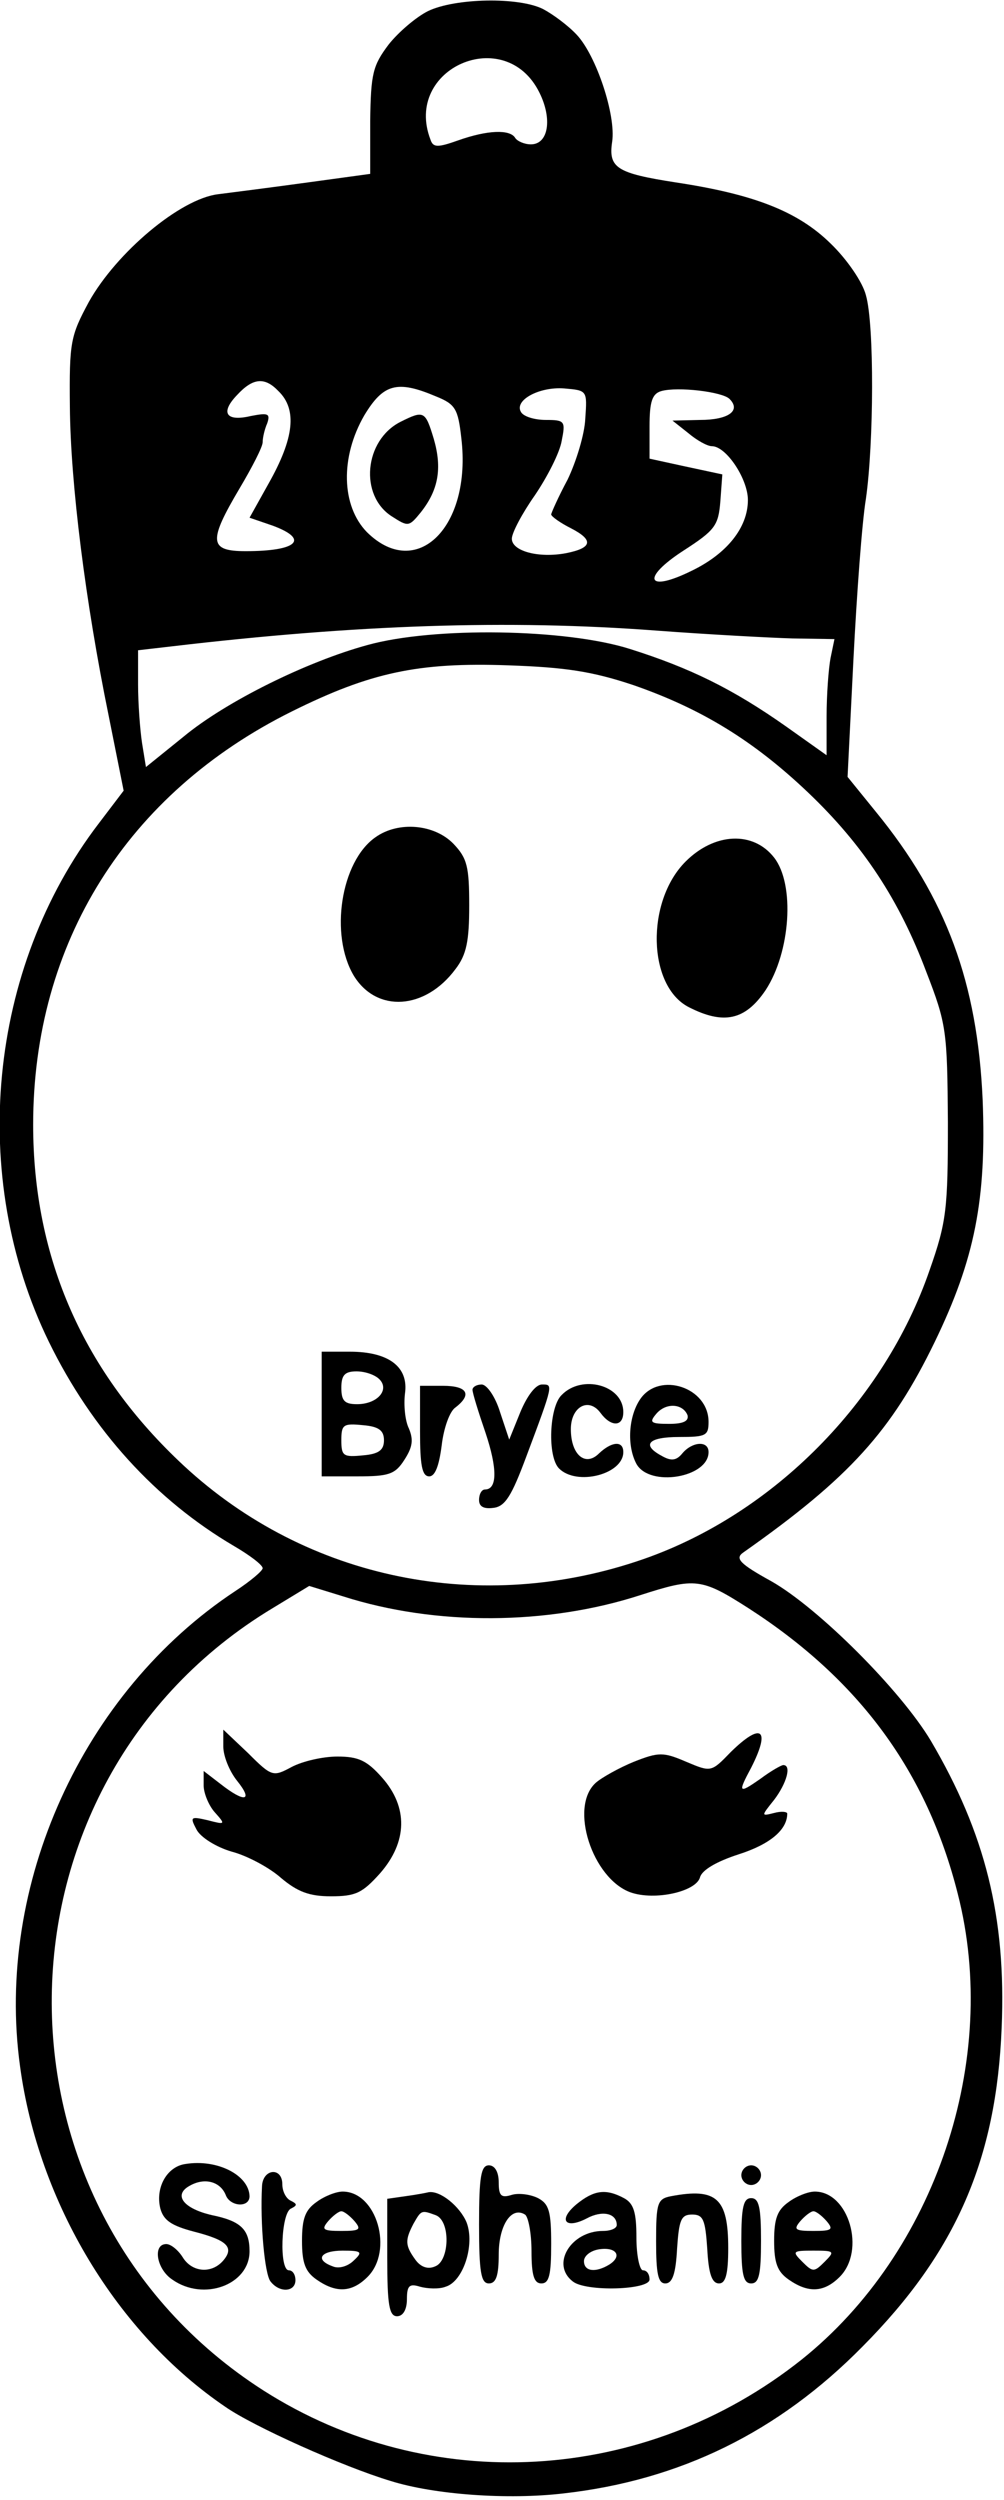 <?xml version="1.0" encoding="UTF-8" standalone="yes"?>
<svg version="1.0" xmlns="http://www.w3.org/2000/svg" width="1.591in" height="3.959in" viewBox="0 0 153 381" preserveAspectRatio="xMidYMid meet">
  <g transform="translate(0,381) scale(0.1,-0.1)" fill="#000000" stroke="none">
    <path d="M652 3793 c-18 -9 -45 -32 -60 -51 -24 -32 -27 -44 -28 -116 l0 -81
-95 -13 c-51 -7 -113 -15 -137 -18 -58 -7 -155 -89 -197 -164 -28 -52 -30 -61
-29 -160 1 -118 24 -299 59 -470 l23 -115 -38 -50 c-169 -221 -199 -538 -76
-790 66 -135 163 -241 282 -311 24 -14 44 -29 44 -34 0 -4 -19 -20 -42 -35
-233 -154 -366 -448 -328 -724 28 -208 148 -407 313 -519 43 -30 179 -91 252
-113 67 -21 179 -29 264 -19 177 20 327 93 456 224 143 144 204 286 212 486 7
168 -25 296 -108 437 -46 77 -171 202 -243 243 -49 27 -56 35 -43 44 162 114
226 185 292 321 61 126 79 217 73 369 -8 178 -55 307 -163 439 l-43 53 9 180
c5 98 13 208 19 244 12 84 13 265 0 310 -5 20 -29 55 -54 79 -50 49 -117 75
-236 93 -90 14 -103 22 -97 62 6 40 -24 131 -54 163 -13 14 -36 31 -51 39 -37
19 -135 17 -176 -3z m170 -124 c20 -40 14 -79 -13 -79 -10 0 -21 5 -24 10 -8
13 -42 12 -87 -4 -31 -11 -38 -11 -42 1 -42 109 114 177 166 72z m-398 -455
c29 -28 24 -72 -15 -141 l-29 -52 35 -12 c57 -21 38 -39 -41 -39 -56 0 -57 15
-9 96 19 32 35 63 35 70 0 7 3 20 7 29 5 15 1 16 -25 11 -38 -9 -47 5 -21 32
24 26 42 28 63 6z m240 -8 c30 -12 34 -19 39 -64 16 -135 -68 -218 -144 -143
-39 40 -41 114 -4 178 29 48 50 54 109 29z m228 -34 c-1 -24 -14 -66 -27 -93
-14 -26 -25 -51 -25 -53 0 -3 14 -13 30 -21 35 -18 33 -30 -7 -38 -42 -8 -83
3 -83 22 0 9 16 39 35 66 19 28 38 65 41 83 6 30 5 32 -24 32 -17 0 -34 5 -38
12 -11 18 28 39 66 36 35 -3 35 -3 32 -46z m220 30 c18 -18 -2 -32 -45 -32
l-42 -1 24 -19 c13 -11 29 -20 36 -20 22 0 55 -50 55 -82 0 -42 -32 -82 -86
-108 -69 -34 -77 -11 -12 31 48 31 53 38 56 75 l3 41 -56 12 -55 12 0 49 c0
38 4 50 18 54 25 7 93 -1 104 -12z m-112 -353 c80 -6 174 -11 208 -12 l64 -1
-6 -29 c-3 -16 -6 -56 -6 -89 l0 -59 -62 44 c-81 57 -146 89 -238 118 -98 31
-299 34 -400 6 -92 -25 -216 -86 -281 -140 l-57 -46 -6 37 c-3 20 -6 60 -6 89
l0 52 52 6 c281 33 512 41 738 24z m-35 -83 c104 -36 184 -85 267 -164 84 -80
139 -164 180 -273 31 -80 32 -90 33 -229 0 -133 -2 -152 -28 -226 -69 -200
-238 -371 -436 -440 -247 -86 -513 -32 -701 142 -153 142 -230 316 -230 520 0
277 143 505 395 630 119 59 192 75 330 70 86 -3 127 -9 190 -30z m176 -1407
c169 -109 272 -249 319 -435 65 -253 -34 -547 -238 -710 -239 -190 -567 -209
-821 -47 -436 279 -429 925 14 1192 l56 34 52 -16 c141 -45 311 -44 453 2 84
27 93 26 165 -20z"/>
    <path d="M610 3167 c-55 -28 -63 -112 -13 -144 25 -16 26 -16 44 6 27 34 33
67 20 112 -13 43 -15 44 -51 26z"/>
    <path d="M572 2534 c-53 -37 -70 -149 -33 -211 35 -57 109 -52 155 10 17 22
21 43 21 97 0 59 -3 72 -24 94 -29 30 -84 35 -119 10z"/>
    <path d="M1045 2497 c-61 -61 -58 -190 5 -222 53 -27 86 -20 117 26 38 58 45
161 13 202 -32 41 -91 38 -135 -6z"/>
    <path d="M490 1655 l0 -95 55 0 c47 0 57 3 71 25 13 20 14 31 7 48 -6 12 -8
36 -6 53 6 41 -25 64 -84 64 l-43 0 0 -95z m88 53 c16 -16 -3 -38 -34 -38 -19
0 -24 5 -24 25 0 19 5 25 23 25 13 0 28 -5 35 -12z m7 -93 c0 -15 -8 -21 -32
-23 -30 -3 -33 -1 -33 23 0 24 3 26 33 23 24 -2 32 -8 32 -23z"/>
    <path d="M640 1629 c0 -52 3 -69 14 -69 9 0 15 16 19 47 3 26 12 52 21 58 26
20 18 33 -19 33 l-35 0 0 -69z"/>
    <path d="M720 1692 c0 -5 9 -34 20 -66 18 -54 18 -86 -1 -86 -5 0 -9 -7 -9
-16 0 -10 7 -14 22 -12 18 2 28 19 50 78 42 112 41 110 24 110 -10 0 -23 -18
-33 -42 l-17 -42 -14 42 c-7 23 -20 42 -28 42 -8 0 -14 -4 -14 -8z"/>
    <path d="M856 1684 c-19 -18 -22 -94 -4 -112 27 -27 98 -9 98 25 0 18 -18 16
-37 -2 -21 -21 -43 -2 -43 37 0 34 27 49 45 25 16 -22 35 -22 35 1 0 41 -63
58 -94 26z"/>
    <path d="M976 1678 c-18 -26 -21 -71 -6 -99 20 -36 110 -21 110 18 0 18 -25
16 -40 -2 -9 -11 -17 -12 -31 -4 -32 17 -21 29 26 29 41 0 45 2 45 23 0 53
-75 77 -104 35z m72 -25 c2 -9 -7 -13 -28 -13 -28 0 -31 2 -20 15 15 18 41 16
48 -2z"/>
    <path d="M340 1148 c0 -14 9 -37 21 -52 25 -31 12 -34 -25 -5 l-26 20 0 -22
c0 -12 8 -31 17 -41 17 -19 16 -19 -11 -12 -26 6 -27 5 -17 -14 6 -12 30 -27
54 -34 23 -6 57 -24 75 -40 25 -21 43 -28 76 -28 38 0 48 5 75 35 42 48 43
101 3 146 -23 26 -36 32 -68 32 -22 0 -53 -7 -70 -16 -28 -15 -30 -15 -66 21
l-38 36 0 -26z"/>
    <path d="M1114 1140 c-30 -31 -30 -31 -68 -15 -35 15 -42 15 -80 0 -22 -9 -49
-24 -58 -32 -41 -37 -5 -146 53 -167 37 -13 100 1 106 23 3 11 25 24 59 35 47
15 74 37 74 62 0 3 -9 4 -20 1 -20 -5 -20 -5 0 20 19 25 27 53 14 53 -3 0 -19
-9 -35 -21 -33 -23 -35 -22 -14 17 30 59 16 70 -31 24z"/>
    <path d="M282 512 c-28 -4 -46 -36 -38 -68 5 -18 17 -26 51 -35 51 -13 62 -24
45 -44 -18 -21 -48 -18 -62 5 -7 11 -18 20 -25 20 -21 0 -15 -38 9 -54 48 -34
118 -8 118 43 0 33 -13 46 -57 55 -44 10 -60 31 -34 45 23 13 47 6 55 -15 7
-17 36 -19 36 -1 -1 32 -49 57 -98 49z"/>
    <path d="M730 420 c0 -73 3 -90 15 -90 11 0 15 12 15 44 0 44 19 74 40 61 5
-3 10 -28 10 -56 0 -37 4 -49 15 -49 12 0 15 13 15 60 0 49 -3 61 -20 70 -12
6 -30 8 -40 5 -16 -5 -20 -2 -20 19 0 16 -6 26 -15 26 -12 0 -15 -17 -15 -90z"/>
    <path d="M1130 495 c0 -8 7 -15 15 -15 8 0 15 7 15 15 0 8 -7 15 -15 15 -8 0
-15 -7 -15 -15z"/>
    <path d="M399 478 c-3 -56 4 -134 13 -145 14 -18 38 -16 38 2 0 8 -4 15 -10
15 -15 0 -12 87 3 94 10 5 10 7 0 12 -7 3 -13 14 -13 25 0 27 -30 24 -31 -3z"/>
    <path d="M482 454 c-17 -12 -22 -25 -22 -59 0 -34 5 -47 22 -59 30 -21 54 -20
78 4 40 40 14 130 -38 130 -10 0 -28 -7 -40 -16z m58 -29 c11 -13 8 -15 -20
-15 -28 0 -31 2 -20 15 7 8 16 15 20 15 4 0 13 -7 20 -15z m-1 -60 c-9 -9 -23
-13 -32 -9 -28 10 -19 24 15 24 29 0 31 -2 17 -15z"/>
    <path d="M618 463 l-28 -4 0 -90 c0 -72 3 -89 15 -89 9 0 15 10 15 26 0 21 4
24 20 19 11 -3 29 -4 39 0 27 8 45 64 32 98 -10 24 -40 49 -58 46 -4 -1 -20
-4 -35 -6z m46 -29 c23 -9 21 -70 -1 -78 -11 -5 -22 -1 -30 10 -16 22 -16 30
-3 55 12 21 12 21 34 13z"/>
    <path d="M879 451 c-29 -24 -18 -39 15 -22 24 13 46 8 46 -10 0 -5 -9 -9 -21
-9 -49 0 -80 -51 -46 -77 20 -16 117 -13 117 3 0 8 -4 14 -10 14 -5 0 -10 22
-10 50 0 38 -4 52 -19 60 -28 15 -46 12 -72 -9z m50 -92 c-21 -13 -39 -11 -39
5 0 8 10 16 23 18 26 4 36 -10 16 -23z"/>
    <path d="M1023 463 c-21 -4 -23 -10 -23 -69 0 -49 3 -64 14 -64 11 0 16 15 18
53 3 44 6 52 23 52 17 0 20 -8 23 -52 2 -38 7 -53 18 -53 10 0 14 14 14 54 0
76 -18 92 -87 79z"/>
    <path d="M1202 454 c-17 -12 -22 -25 -22 -59 0 -34 5 -47 22 -59 30 -21 54
-20 78 4 40 40 14 130 -38 130 -10 0 -28 -7 -40 -16z m58 -29 c11 -13 8 -15
-20 -15 -28 0 -31 2 -20 15 7 8 16 15 20 15 4 0 13 -7 20 -15z m-3 -62 c-16
-16 -18 -16 -34 0 -16 16 -15 17 17 17 32 0 33 -1 17 -17z"/>
    <path d="M1130 395 c0 -51 3 -65 15 -65 12 0 15 14 15 65 0 51 -3 65 -15 65
-12 0 -15 -14 -15 -65z"/>
  </g>
</svg>